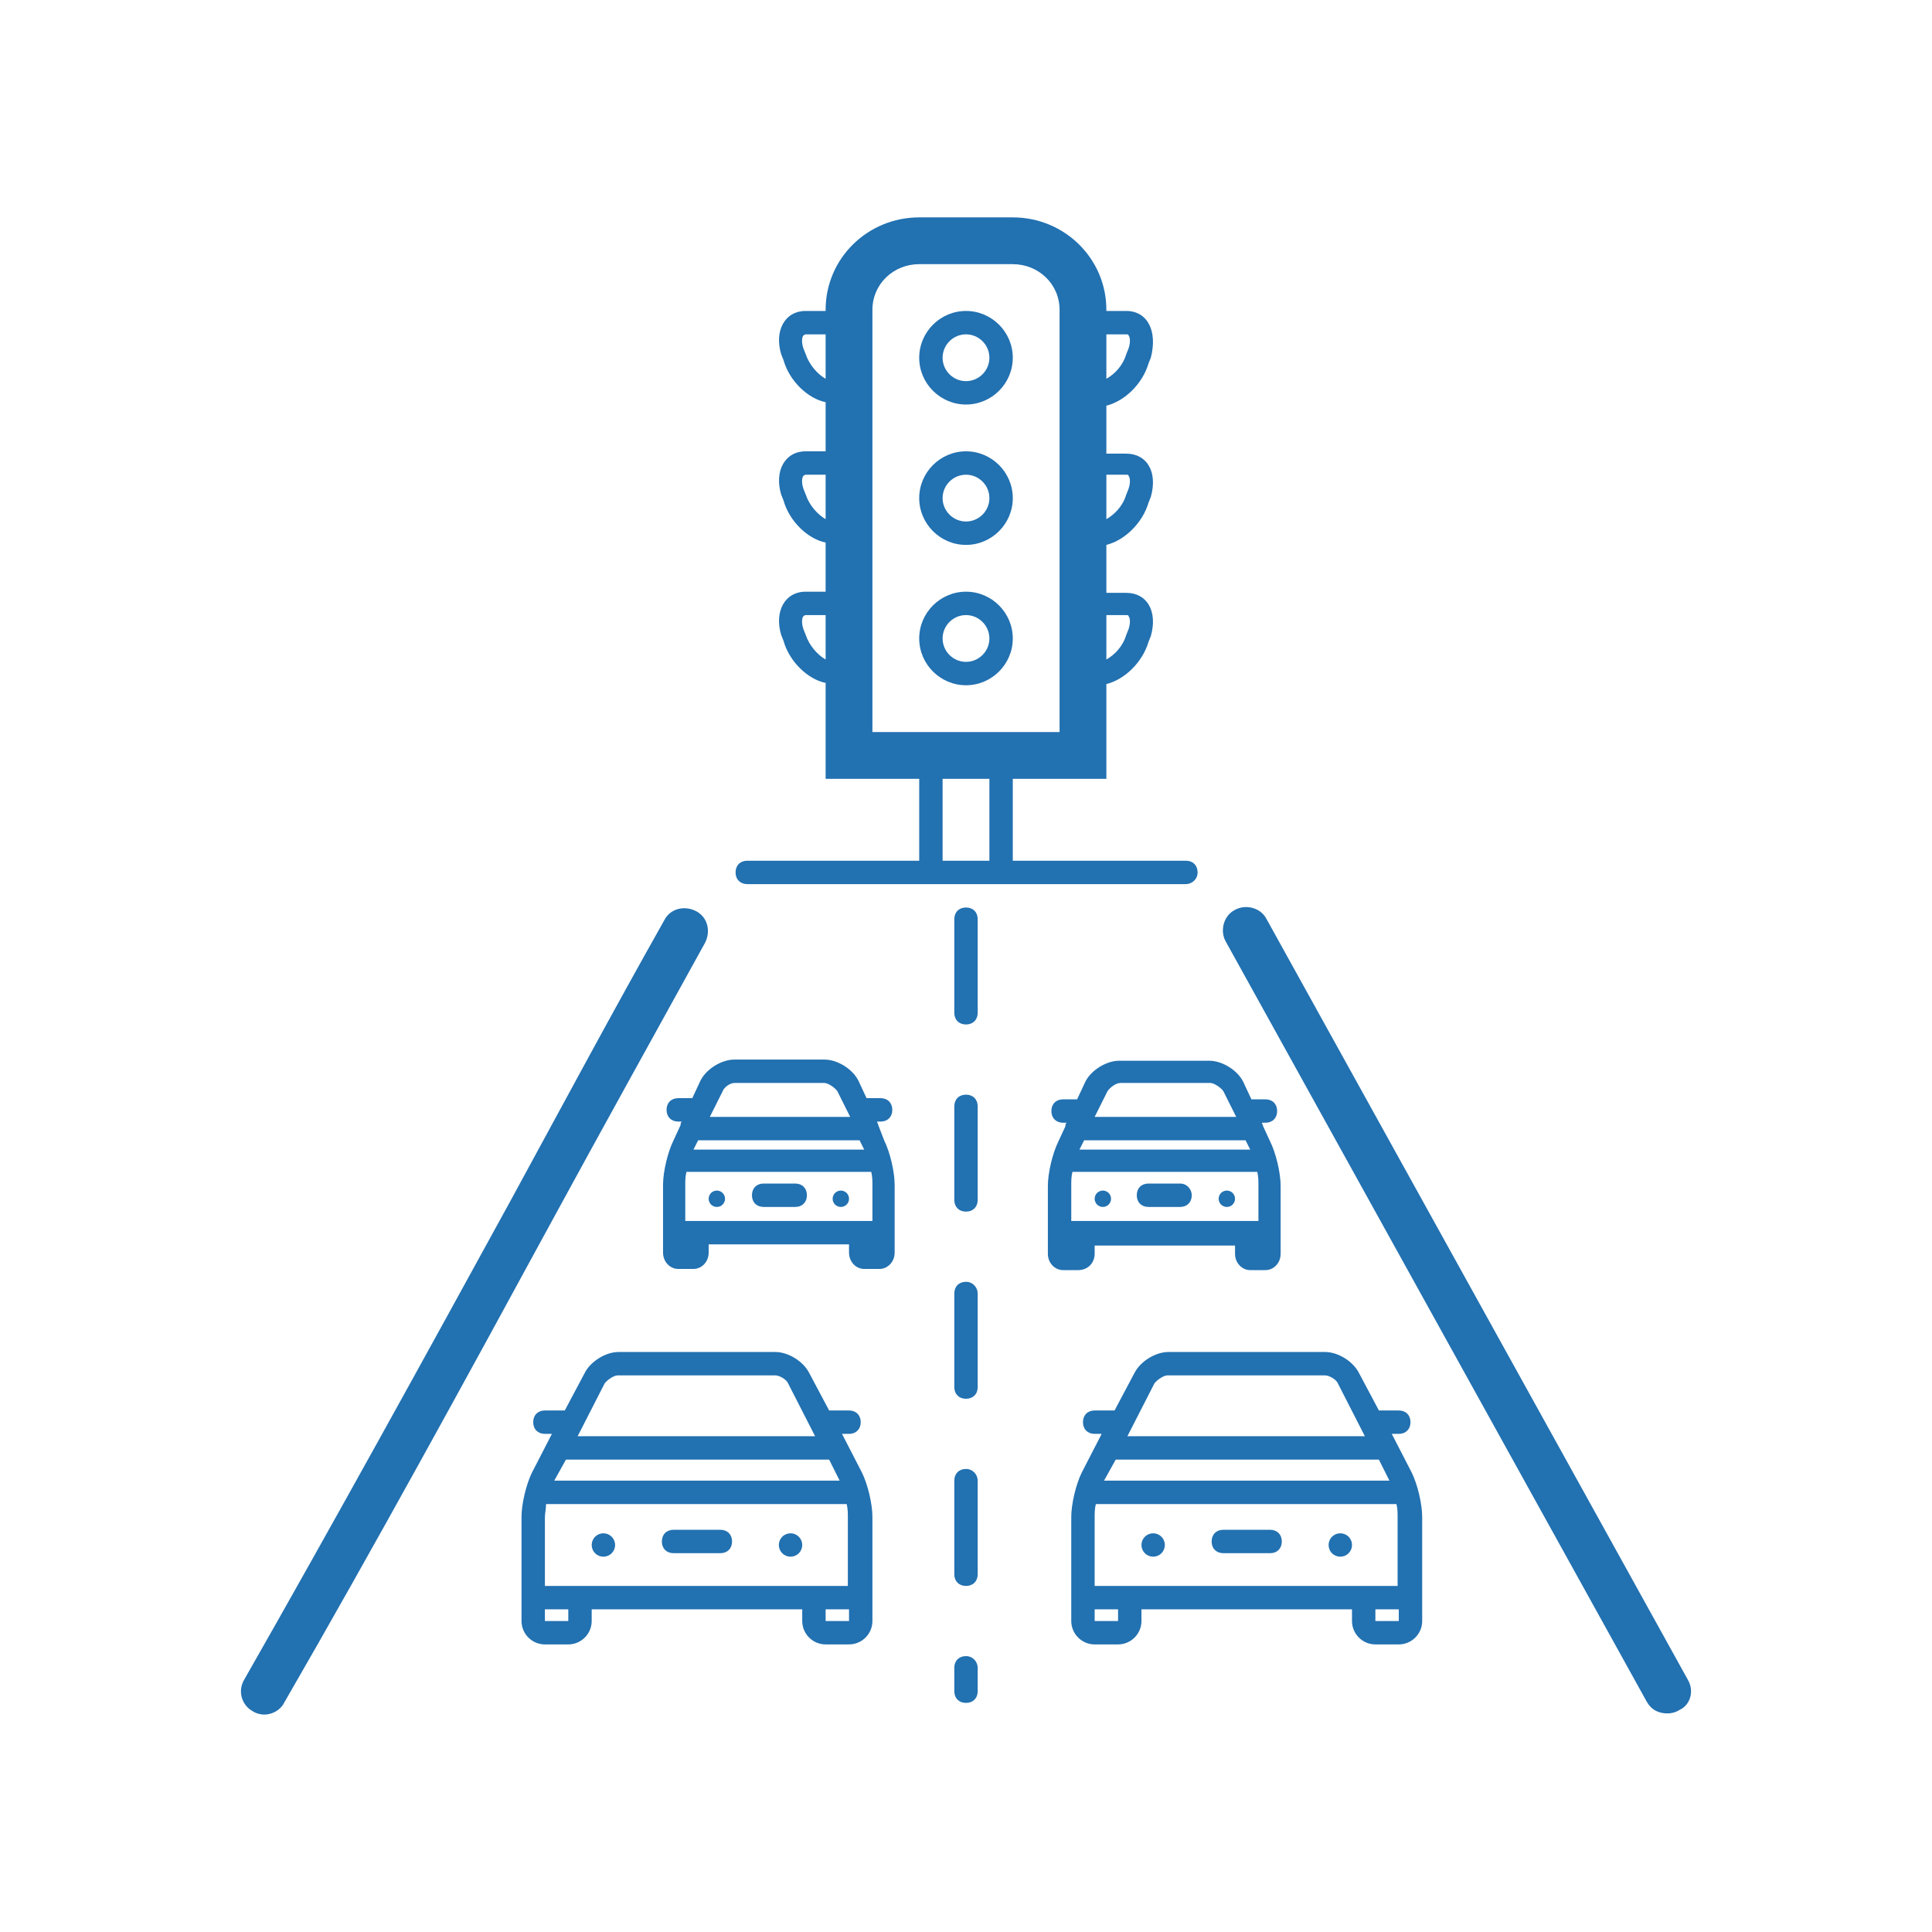 <svg xmlns="http://www.w3.org/2000/svg" xmlns:xlink="http://www.w3.org/1999/xlink" width="800" viewBox="0 0 600 600" height="800" preserveAspectRatio="xMidYMid meet"><defs><clipPath id="a36ced8bac"><path d="M 379 281 L 526 281 L 526 532.508 L 379 532.508 Z M 379 281 " clip-rule="nonzero"></path></clipPath><clipPath id="7ed24352cb"><path d="M 74 282 L 220 282 L 220 532.508 L 74 532.508 Z M 74 282 " clip-rule="nonzero"></path></clipPath><clipPath id="fef0b23e4f"><path d="M 228 67.508 L 372 67.508 L 372 275 L 228 275 Z M 228 67.508 " clip-rule="nonzero"></path></clipPath></defs><g clip-path="url(#a36ced8bac)"><path fill="#2271b1" d="M 524.133 521.586 L 393.359 285.465 C 391.543 281.832 386.82 280.742 383.551 282.559 C 379.918 284.375 378.828 289.098 380.645 292.367 L 511.418 528.488 C 512.871 531.031 515.051 532.121 517.957 532.121 C 519.047 532.121 520.5 531.758 521.59 531.031 C 524.859 529.578 526.312 525.219 524.133 521.586 Z M 524.133 521.586 " fill-opacity="1" fill-rule="nonzero"></path></g><g clip-path="url(#7ed24352cb)"><path fill="#2271b1" d="M 218.992 292.73 C 220.809 289.098 219.719 284.738 216.086 282.922 C 212.453 281.105 208.094 282.195 206.277 285.828 C 190.293 314.164 174.309 343.953 158.691 372.648 C 131.809 421.691 103.836 472.547 75.867 521.586 C 73.688 525.219 75.141 529.578 78.41 531.395 C 79.5 532.121 80.953 532.484 82.043 532.484 C 84.586 532.484 87.125 531.031 88.215 528.852 C 116.551 479.812 144.523 428.594 171.402 379.188 C 187.023 350.492 203.371 321.066 218.992 292.73 Z M 218.992 292.73 " fill-opacity="1" fill-rule="nonzero"></path></g><path fill="#2271b1" d="M 300 456.199 C 297.82 456.199 296.367 457.652 296.367 459.832 L 296.367 488.895 C 296.367 491.074 297.82 492.527 300 492.527 C 302.18 492.527 303.633 491.074 303.633 488.895 L 303.633 459.832 C 303.633 458.016 302.18 456.199 300 456.199 Z M 300 456.199 " fill-opacity="1" fill-rule="nonzero"></path><path fill="#2271b1" d="M 300 514.32 C 297.82 514.32 296.367 515.773 296.367 517.953 L 296.367 525.219 C 296.367 527.398 297.82 528.852 300 528.852 C 302.18 528.852 303.633 527.398 303.633 525.219 L 303.633 517.953 C 303.633 516.137 302.18 514.32 300 514.32 Z M 300 514.32 " fill-opacity="1" fill-rule="nonzero"></path><path fill="#2271b1" d="M 300 398.078 C 297.82 398.078 296.367 399.531 296.367 401.711 L 296.367 430.773 C 296.367 432.949 297.82 434.402 300 434.402 C 302.18 434.402 303.633 432.949 303.633 430.773 L 303.633 401.711 C 303.633 399.895 302.18 398.078 300 398.078 Z M 300 398.078 " fill-opacity="1" fill-rule="nonzero"></path><path fill="#2271b1" d="M 300 339.957 C 297.82 339.957 296.367 341.41 296.367 343.59 L 296.367 372.648 C 296.367 374.828 297.82 376.281 300 376.281 C 302.18 376.281 303.633 374.828 303.633 372.648 L 303.633 343.59 C 303.633 341.41 302.18 339.957 300 339.957 Z M 300 339.957 " fill-opacity="1" fill-rule="nonzero"></path><path fill="#2271b1" d="M 300 281.832 C 297.82 281.832 296.367 283.285 296.367 285.465 L 296.367 314.527 C 296.367 316.707 297.82 318.16 300 318.16 C 302.18 318.16 303.633 316.707 303.633 314.527 L 303.633 285.465 C 303.633 283.285 302.18 281.832 300 281.832 Z M 300 281.832 " fill-opacity="1" fill-rule="nonzero"></path><g clip-path="url(#fef0b23e4f)"><path fill="#2271b1" d="M 371.926 270.938 C 371.926 268.758 370.473 267.305 368.293 267.305 L 314.531 267.305 L 314.531 241.875 L 343.59 241.875 L 343.59 212.449 C 349.402 210.996 354.852 205.547 356.668 199.371 L 357.395 197.559 C 359.574 189.93 356.305 184.117 349.766 184.117 L 343.59 184.117 L 343.59 169.223 C 349.402 167.77 354.852 162.32 356.668 156.145 L 357.395 154.328 C 359.574 146.699 356.305 140.887 349.766 140.887 L 343.59 140.887 L 343.59 125.992 C 349.402 124.539 354.852 119.094 356.668 112.918 L 357.395 111.102 C 359.574 102.746 356.305 96.57 349.766 96.57 L 343.59 96.57 L 343.59 96.207 C 343.59 80.223 330.512 67.508 314.531 67.508 L 285.469 67.508 C 269.484 67.508 256.406 80.223 256.406 96.207 L 256.406 96.57 L 250.23 96.57 C 243.691 96.57 240.426 102.746 242.602 110.012 L 243.328 111.828 C 245.145 118.367 250.957 123.812 256.406 124.902 L 256.406 140.16 L 250.23 140.16 C 243.691 140.16 240.426 146.336 242.602 153.602 L 243.328 155.418 C 245.145 161.957 250.957 167.406 256.406 168.496 L 256.406 183.754 L 250.23 183.754 C 243.691 183.754 240.426 189.93 242.602 197.195 L 243.328 199.008 C 245.145 205.547 250.957 210.996 256.406 212.086 L 256.406 241.875 L 285.469 241.875 L 285.469 267.305 L 232.07 267.305 C 229.891 267.305 228.438 268.758 228.438 270.938 C 228.438 273.117 229.891 274.57 232.07 274.57 L 368.293 274.57 C 370.109 274.57 371.926 273.117 371.926 270.938 Z M 307.266 241.875 L 307.266 267.305 L 292.734 267.305 L 292.734 241.875 Z M 349.766 191.02 C 350.129 191.02 350.492 191.02 350.492 191.383 C 350.855 191.746 351.219 193.199 350.492 195.379 L 349.766 197.195 C 348.676 200.824 346.133 203.367 343.59 204.82 L 343.59 191.02 Z M 349.766 147.426 C 350.129 147.426 350.492 147.426 350.492 147.789 C 350.855 148.152 351.219 149.605 350.492 151.785 L 349.766 153.602 C 348.676 157.234 346.133 159.777 343.59 161.23 L 343.59 147.426 Z M 349.766 103.836 C 350.129 103.836 350.492 103.836 350.492 104.199 C 350.855 104.562 351.219 106.016 350.492 108.195 L 349.766 110.012 C 348.676 113.645 346.133 116.188 343.59 117.641 L 343.59 103.836 Z M 250.23 110.012 L 249.504 108.195 C 248.777 106.016 249.141 104.562 249.504 104.199 C 249.504 104.199 249.867 103.836 250.23 103.836 L 256.406 103.836 L 256.406 117.641 C 253.863 116.188 251.32 113.281 250.23 110.012 Z M 250.23 153.602 L 249.504 151.785 C 248.777 149.605 249.141 148.152 249.504 147.789 C 249.504 147.789 249.867 147.426 250.23 147.426 L 256.406 147.426 L 256.406 161.23 C 253.863 159.777 251.32 156.871 250.23 153.602 Z M 250.23 197.195 L 249.504 195.379 C 248.777 193.199 249.141 191.746 249.504 191.383 C 249.504 191.383 249.867 191.02 250.23 191.02 L 256.406 191.02 L 256.406 204.82 C 253.863 203.367 251.32 200.461 250.23 197.195 Z M 270.938 96.57 L 270.938 96.207 C 270.938 88.215 277.477 82.039 285.469 82.039 L 314.531 82.039 C 322.52 82.039 329.059 88.215 329.059 96.207 L 329.059 227.344 L 270.938 227.344 Z M 270.938 96.57 " fill-opacity="1" fill-rule="nonzero"></path></g><path fill="#2271b1" d="M 300 96.57 C 292.008 96.57 285.469 103.109 285.469 111.102 C 285.469 119.094 292.008 125.629 300 125.629 C 307.992 125.629 314.531 119.094 314.531 111.102 C 314.531 103.109 307.992 96.57 300 96.57 Z M 300 118.367 C 296.004 118.367 292.734 115.098 292.734 111.102 C 292.734 107.105 296.004 103.836 300 103.836 C 303.996 103.836 307.266 107.105 307.266 111.102 C 307.266 115.098 303.996 118.367 300 118.367 Z M 300 118.367 " fill-opacity="1" fill-rule="nonzero"></path><path fill="#2271b1" d="M 300 140.16 C 292.008 140.16 285.469 146.699 285.469 154.691 C 285.469 162.684 292.008 169.223 300 169.223 C 307.992 169.223 314.531 162.684 314.531 154.691 C 314.531 146.699 307.992 140.16 300 140.16 Z M 300 161.957 C 296.004 161.957 292.734 158.688 292.734 154.691 C 292.734 150.695 296.004 147.426 300 147.426 C 303.996 147.426 307.266 150.695 307.266 154.691 C 307.266 158.688 303.996 161.957 300 161.957 Z M 300 161.957 " fill-opacity="1" fill-rule="nonzero"></path><path fill="#2271b1" d="M 300 183.754 C 292.008 183.754 285.469 190.293 285.469 198.285 C 285.469 206.273 292.008 212.812 300 212.812 C 307.992 212.812 314.531 206.273 314.531 198.285 C 314.531 190.293 307.992 183.754 300 183.754 Z M 300 205.547 C 296.004 205.547 292.734 202.277 292.734 198.285 C 292.734 194.289 296.004 191.02 300 191.02 C 303.996 191.02 307.266 194.289 307.266 198.285 C 307.266 202.277 303.996 205.547 300 205.547 Z M 300 205.547 " fill-opacity="1" fill-rule="nonzero"></path><path fill="#2271b1" d="M 261.492 445.301 L 263.672 445.301 C 265.852 445.301 267.305 443.848 267.305 441.668 C 267.305 439.488 265.852 438.035 263.672 438.035 L 257.496 438.035 L 251.32 426.414 C 249.504 422.781 244.781 419.875 240.789 419.875 L 192.109 419.875 C 188.113 419.875 183.391 422.781 181.574 426.414 L 175.398 438.035 L 169.223 438.035 C 167.043 438.035 165.59 439.488 165.59 441.668 C 165.59 443.848 167.043 445.301 169.223 445.301 L 171.402 445.301 L 165.227 457.289 C 163.414 460.922 161.961 467.098 161.961 471.094 L 161.961 503.426 C 161.961 507.422 165.227 510.688 169.223 510.688 L 176.488 510.688 C 180.484 510.688 183.754 507.422 183.754 503.426 L 183.754 499.793 L 249.141 499.793 L 249.141 503.426 C 249.141 507.422 252.41 510.688 256.406 510.688 L 263.672 510.688 C 267.668 510.688 270.938 507.422 270.938 503.426 L 270.938 471.094 C 270.938 467.098 269.484 460.922 267.668 457.289 Z M 175.762 453.293 L 257.496 453.293 L 260.766 459.832 L 172.129 459.832 Z M 187.75 429.684 C 188.477 428.594 190.656 427.141 191.746 427.141 L 240.789 427.141 C 242.238 427.141 244.418 428.594 244.781 429.684 L 253.137 446.027 L 179.395 446.027 Z M 176.488 503.426 L 169.223 503.426 L 169.223 499.793 L 176.488 499.793 Z M 263.672 503.426 L 256.406 503.426 L 256.406 499.793 L 263.672 499.793 Z M 249.141 492.527 L 169.223 492.527 L 169.223 471.094 C 169.223 470.004 169.586 468.551 169.586 467.098 L 262.945 467.098 C 263.309 468.551 263.309 470.004 263.309 471.094 L 263.309 492.527 Z M 249.141 492.527 " fill-opacity="1" fill-rule="nonzero"></path><path fill="#2271b1" d="M 191.02 479.812 C 191.02 480.293 190.93 480.758 190.742 481.203 C 190.559 481.648 190.297 482.039 189.957 482.379 C 189.617 482.723 189.223 482.984 188.777 483.168 C 188.332 483.352 187.871 483.445 187.387 483.445 C 186.906 483.445 186.441 483.352 185.996 483.168 C 185.551 482.984 185.16 482.723 184.82 482.379 C 184.477 482.039 184.215 481.648 184.031 481.203 C 183.848 480.758 183.754 480.293 183.754 479.812 C 183.754 479.332 183.848 478.867 184.031 478.422 C 184.215 477.977 184.477 477.582 184.82 477.242 C 185.16 476.902 185.551 476.641 185.996 476.457 C 186.441 476.273 186.906 476.18 187.387 476.18 C 187.871 476.18 188.332 476.273 188.777 476.457 C 189.223 476.641 189.617 476.902 189.957 477.242 C 190.297 477.582 190.559 477.977 190.742 478.422 C 190.93 478.867 191.02 479.332 191.02 479.812 Z M 191.02 479.812 " fill-opacity="1" fill-rule="nonzero"></path><path fill="#2271b1" d="M 249.141 479.812 C 249.141 480.293 249.051 480.758 248.867 481.203 C 248.68 481.648 248.418 482.039 248.078 482.379 C 247.738 482.723 247.344 482.984 246.898 483.168 C 246.453 483.352 245.992 483.445 245.508 483.445 C 245.027 483.445 244.562 483.352 244.121 483.168 C 243.676 482.984 243.281 482.723 242.941 482.379 C 242.602 482.039 242.336 481.648 242.152 481.203 C 241.969 480.758 241.875 480.293 241.875 479.812 C 241.875 479.332 241.969 478.867 242.152 478.422 C 242.336 477.977 242.602 477.582 242.941 477.242 C 243.281 476.902 243.676 476.641 244.121 476.457 C 244.562 476.273 245.027 476.18 245.508 476.18 C 245.992 476.18 246.453 476.273 246.898 476.457 C 247.344 476.641 247.738 476.902 248.078 477.242 C 248.418 477.582 248.68 477.977 248.867 478.422 C 249.051 478.867 249.141 479.332 249.141 479.812 Z M 249.141 479.812 " fill-opacity="1" fill-rule="nonzero"></path><path fill="#2271b1" d="M 223.715 475.09 L 209.184 475.09 C 207.004 475.09 205.551 476.543 205.551 478.723 C 205.551 480.902 207.004 482.355 209.184 482.355 L 223.715 482.355 C 225.895 482.355 227.348 480.902 227.348 478.723 C 227.348 476.543 225.895 475.09 223.715 475.09 Z M 223.715 475.09 " fill-opacity="1" fill-rule="nonzero"></path><path fill="#2271b1" d="M 272.754 349.402 C 272.754 349.039 272.391 348.676 272.391 348.312 L 273.48 348.312 C 275.66 348.312 277.113 346.859 277.113 344.68 C 277.113 342.5 275.66 341.047 273.48 341.047 L 269.121 341.047 L 266.578 335.598 C 264.762 331.965 260.039 329.059 256.043 329.059 L 228.074 329.059 C 224.078 329.059 219.355 331.965 217.539 335.598 L 214.996 341.047 L 210.637 341.047 C 208.457 341.047 207.004 342.5 207.004 344.68 C 207.004 346.859 208.457 348.312 210.637 348.312 L 211.727 348.312 C 211.363 348.676 211.363 349.039 211.363 349.402 L 209.184 354.121 C 207.367 357.754 205.914 363.93 205.914 367.926 L 205.914 379.188 C 205.914 379.551 205.914 379.551 205.914 379.914 L 205.914 388.996 C 205.914 391.902 208.094 394.082 210.637 394.082 L 215.359 394.082 C 217.902 394.082 220.082 391.902 220.082 388.996 L 220.082 386.453 L 263.672 386.453 L 263.672 388.996 C 263.672 391.902 265.852 394.082 268.395 394.082 L 273.117 394.082 C 275.66 394.082 277.84 391.902 277.84 388.996 L 277.84 367.926 C 277.84 363.93 276.387 357.754 274.57 354.121 Z M 270.938 367.926 L 270.938 379.188 L 212.816 379.188 L 212.816 367.926 C 212.816 366.836 212.816 365.383 213.18 363.93 L 270.574 363.93 C 270.938 365.383 270.938 366.836 270.938 367.926 Z M 216.812 354.121 L 266.941 354.121 L 268.395 357.027 L 215.359 357.027 Z M 228.074 336.324 L 256.043 336.324 C 257.133 336.324 259.312 337.777 260.039 338.867 L 264.035 346.859 L 220.445 346.859 L 224.441 338.867 C 224.805 337.777 226.621 336.324 228.074 336.324 Z M 228.074 336.324 " fill-opacity="1" fill-rule="nonzero"></path><path fill="#2271b1" d="M 225.168 372.285 C 225.168 372.625 225.102 372.949 224.973 373.258 C 224.844 373.57 224.66 373.848 224.422 374.086 C 224.184 374.324 223.91 374.508 223.598 374.637 C 223.285 374.766 222.961 374.828 222.625 374.828 C 222.285 374.828 221.961 374.766 221.652 374.637 C 221.34 374.508 221.062 374.324 220.824 374.086 C 220.586 373.848 220.402 373.57 220.273 373.258 C 220.145 372.949 220.082 372.625 220.082 372.285 C 220.082 371.949 220.145 371.625 220.273 371.312 C 220.402 371 220.586 370.727 220.824 370.488 C 221.062 370.25 221.34 370.066 221.652 369.938 C 221.961 369.809 222.285 369.742 222.625 369.742 C 222.961 369.742 223.285 369.809 223.598 369.938 C 223.91 370.066 224.184 370.25 224.422 370.488 C 224.66 370.727 224.844 371 224.973 371.312 C 225.102 371.625 225.168 371.949 225.168 372.285 Z M 225.168 372.285 " fill-opacity="1" fill-rule="nonzero"></path><path fill="#2271b1" d="M 263.672 372.285 C 263.672 372.625 263.609 372.949 263.48 373.258 C 263.352 373.57 263.168 373.848 262.93 374.086 C 262.688 374.324 262.414 374.508 262.102 374.637 C 261.793 374.766 261.469 374.828 261.129 374.828 C 260.793 374.828 260.469 374.766 260.156 374.637 C 259.844 374.508 259.57 374.324 259.332 374.086 C 259.094 373.848 258.91 373.57 258.781 373.258 C 258.652 372.949 258.586 372.625 258.586 372.285 C 258.586 371.949 258.652 371.625 258.781 371.312 C 258.91 371 259.094 370.727 259.332 370.488 C 259.57 370.25 259.844 370.066 260.156 369.938 C 260.469 369.809 260.793 369.742 261.129 369.742 C 261.469 369.742 261.793 369.809 262.102 369.938 C 262.414 370.066 262.688 370.25 262.93 370.488 C 263.168 370.727 263.352 371 263.48 371.312 C 263.609 371.625 263.672 371.949 263.672 372.285 Z M 263.672 372.285 " fill-opacity="1" fill-rule="nonzero"></path><path fill="#2271b1" d="M 237.156 374.828 L 246.961 374.828 C 249.141 374.828 250.594 373.375 250.594 371.195 C 250.594 369.016 249.141 367.562 246.961 367.562 L 237.156 367.562 C 234.977 367.562 233.523 369.016 233.523 371.195 C 233.523 373.375 234.977 374.828 237.156 374.828 Z M 237.156 374.828 " fill-opacity="1" fill-rule="nonzero"></path><path fill="#2271b1" d="M 432.227 445.301 L 434.406 445.301 C 436.586 445.301 438.039 443.848 438.039 441.668 C 438.039 439.488 436.586 438.035 434.406 438.035 L 428.23 438.035 L 422.055 426.414 C 420.238 422.781 415.516 419.875 411.52 419.875 L 362.844 419.875 C 358.848 419.875 354.125 422.781 352.309 426.414 L 346.133 438.035 L 339.957 438.035 C 337.777 438.035 336.324 439.488 336.324 441.668 C 336.324 443.848 337.777 445.301 339.957 445.301 L 342.137 445.301 L 335.961 457.289 C 334.145 460.922 332.691 467.098 332.691 471.094 L 332.691 503.426 C 332.691 507.422 335.961 510.688 339.957 510.688 L 347.223 510.688 C 351.219 510.688 354.488 507.422 354.488 503.426 L 354.488 499.793 L 419.875 499.793 L 419.875 503.426 C 419.875 507.422 423.145 510.688 427.141 510.688 L 434.406 510.688 C 438.402 510.688 441.672 507.422 441.672 503.426 L 441.672 471.094 C 441.672 467.098 440.219 460.922 438.402 457.289 Z M 346.496 453.293 L 428.23 453.293 L 431.5 459.832 L 342.863 459.832 Z M 358.484 429.684 C 359.211 428.594 361.391 427.141 362.48 427.141 L 411.52 427.141 C 412.973 427.141 415.152 428.594 415.516 429.684 L 423.871 446.027 L 350.129 446.027 Z M 347.223 503.426 L 339.957 503.426 L 339.957 499.793 L 347.223 499.793 Z M 434.406 503.426 L 427.141 503.426 L 427.141 499.793 L 434.406 499.793 Z M 419.875 492.527 L 339.957 492.527 L 339.957 471.094 C 339.957 470.004 339.957 468.551 340.32 467.098 L 433.68 467.098 C 434.043 468.551 434.043 470.004 434.043 471.094 L 434.043 492.527 Z M 419.875 492.527 " fill-opacity="1" fill-rule="nonzero"></path><path fill="#2271b1" d="M 419.875 479.812 C 419.875 480.293 419.785 480.758 419.598 481.203 C 419.414 481.648 419.152 482.039 418.812 482.379 C 418.473 482.723 418.078 482.984 417.633 483.168 C 417.188 483.352 416.727 483.445 416.242 483.445 C 415.762 483.445 415.297 483.352 414.852 483.168 C 414.406 482.984 414.016 482.723 413.676 482.379 C 413.332 482.039 413.07 481.648 412.887 481.203 C 412.703 480.758 412.609 480.293 412.609 479.812 C 412.609 479.332 412.703 478.867 412.887 478.422 C 413.07 477.977 413.332 477.582 413.676 477.242 C 414.016 476.902 414.406 476.641 414.852 476.457 C 415.297 476.273 415.762 476.18 416.242 476.18 C 416.727 476.18 417.188 476.273 417.633 476.457 C 418.078 476.641 418.473 476.902 418.812 477.242 C 419.152 477.582 419.414 477.977 419.598 478.422 C 419.785 478.867 419.875 479.332 419.875 479.812 Z M 419.875 479.812 " fill-opacity="1" fill-rule="nonzero"></path><path fill="#2271b1" d="M 361.754 479.812 C 361.754 480.293 361.66 480.758 361.477 481.203 C 361.293 481.648 361.031 482.039 360.691 482.379 C 360.348 482.723 359.957 482.984 359.512 483.168 C 359.066 483.352 358.602 483.445 358.121 483.445 C 357.641 483.445 357.176 483.352 356.73 483.168 C 356.285 482.984 355.895 482.723 355.551 482.379 C 355.211 482.039 354.949 481.648 354.766 481.203 C 354.582 480.758 354.488 480.293 354.488 479.812 C 354.488 479.332 354.582 478.867 354.766 478.422 C 354.949 477.977 355.211 477.582 355.551 477.242 C 355.895 476.902 356.285 476.641 356.73 476.457 C 357.176 476.273 357.641 476.18 358.121 476.18 C 358.602 476.18 359.066 476.273 359.512 476.457 C 359.957 476.641 360.348 476.902 360.691 477.242 C 361.031 477.582 361.293 477.977 361.477 478.422 C 361.66 478.867 361.754 479.332 361.754 479.812 Z M 361.754 479.812 " fill-opacity="1" fill-rule="nonzero"></path><path fill="#2271b1" d="M 394.449 475.09 L 379.918 475.09 C 377.738 475.09 376.285 476.543 376.285 478.723 C 376.285 480.902 377.738 482.355 379.918 482.355 L 394.449 482.355 C 396.625 482.355 398.078 480.902 398.078 478.723 C 398.078 476.543 396.625 475.09 394.449 475.09 Z M 394.449 475.09 " fill-opacity="1" fill-rule="nonzero"></path><path fill="#2271b1" d="M 383.551 372.285 C 383.551 372.625 383.484 372.949 383.355 373.258 C 383.227 373.57 383.043 373.848 382.805 374.086 C 382.566 374.324 382.293 374.508 381.98 374.637 C 381.668 374.766 381.344 374.828 381.008 374.828 C 380.668 374.828 380.344 374.766 380.035 374.637 C 379.723 374.508 379.445 374.324 379.207 374.086 C 378.969 373.848 378.785 373.57 378.656 373.258 C 378.527 372.949 378.465 372.625 378.465 372.285 C 378.465 371.949 378.527 371.625 378.656 371.312 C 378.785 371 378.969 370.727 379.207 370.488 C 379.445 370.25 379.723 370.066 380.035 369.938 C 380.344 369.809 380.668 369.742 381.008 369.742 C 381.344 369.742 381.668 369.809 381.98 369.938 C 382.293 370.066 382.566 370.25 382.805 370.488 C 383.043 370.727 383.227 371 383.355 371.312 C 383.484 371.625 383.551 371.949 383.551 372.285 Z M 383.551 372.285 " fill-opacity="1" fill-rule="nonzero"></path><path fill="#2271b1" d="M 345.043 372.285 C 345.043 372.625 344.98 372.949 344.852 373.258 C 344.723 373.57 344.539 373.848 344.297 374.086 C 344.059 374.324 343.785 374.508 343.473 374.637 C 343.164 374.766 342.84 374.828 342.5 374.828 C 342.164 374.828 341.84 374.766 341.527 374.637 C 341.215 374.508 340.941 374.324 340.703 374.086 C 340.465 373.848 340.281 373.57 340.152 373.258 C 340.023 372.949 339.957 372.625 339.957 372.285 C 339.957 371.949 340.023 371.625 340.152 371.312 C 340.281 371 340.465 370.727 340.703 370.488 C 340.941 370.25 341.215 370.066 341.527 369.938 C 341.84 369.809 342.164 369.742 342.5 369.742 C 342.84 369.742 343.164 369.809 343.473 369.938 C 343.785 370.066 344.059 370.25 344.297 370.488 C 344.539 370.727 344.723 371 344.852 371.312 C 344.98 371.625 345.043 371.949 345.043 372.285 Z M 345.043 372.285 " fill-opacity="1" fill-rule="nonzero"></path><path fill="#2271b1" d="M 366.477 367.562 L 356.668 367.562 C 354.488 367.562 353.035 369.016 353.035 371.195 C 353.035 373.375 354.488 374.828 356.668 374.828 L 366.477 374.828 C 368.656 374.828 370.109 373.375 370.109 371.195 C 370.109 369.379 368.656 367.562 366.477 367.562 Z M 366.477 367.562 " fill-opacity="1" fill-rule="nonzero"></path><path fill="#2271b1" d="M 339.957 389.359 L 339.957 386.816 L 383.551 386.816 L 383.551 389.359 C 383.551 392.266 385.73 394.445 388.273 394.445 L 392.996 394.445 C 395.539 394.445 397.715 392.266 397.715 389.359 L 397.715 380.277 C 397.715 379.914 397.715 379.914 397.715 379.551 L 397.715 368.289 C 397.715 364.293 396.266 358.117 394.449 354.484 L 392.27 349.766 C 392.27 349.402 391.906 349.039 391.906 348.676 L 392.996 348.676 C 395.176 348.676 396.629 347.223 396.629 345.043 C 396.629 342.863 395.176 341.41 392.996 341.41 L 388.637 341.41 L 386.094 335.961 C 384.277 332.328 379.555 329.422 375.559 329.422 L 347.586 329.422 C 343.59 329.422 338.867 332.328 337.051 335.961 L 334.508 341.41 L 330.148 341.41 C 327.969 341.41 326.516 342.863 326.516 345.043 C 326.516 347.223 327.969 348.676 330.148 348.676 L 331.238 348.676 C 330.875 349.039 330.875 349.402 330.875 349.766 L 328.695 354.484 C 326.879 358.117 325.426 364.293 325.426 368.289 L 325.426 389.359 C 325.426 392.266 327.605 394.445 330.148 394.445 L 334.871 394.445 C 337.777 394.445 339.957 392.266 339.957 389.359 Z M 332.691 367.926 C 332.691 366.836 332.691 365.383 333.055 363.93 L 390.453 363.93 C 390.816 365.383 390.816 366.836 390.816 367.926 L 390.816 379.188 L 332.691 379.188 Z M 336.688 354.121 L 386.82 354.121 L 388.273 357.027 L 335.234 357.027 Z M 347.949 336.324 L 375.922 336.324 C 377.012 336.324 379.191 337.777 379.918 338.867 L 383.914 346.859 L 339.957 346.859 L 343.953 338.867 C 344.68 337.777 346.496 336.324 347.949 336.324 Z M 347.949 336.324 " fill-opacity="1" fill-rule="nonzero"></path></svg>